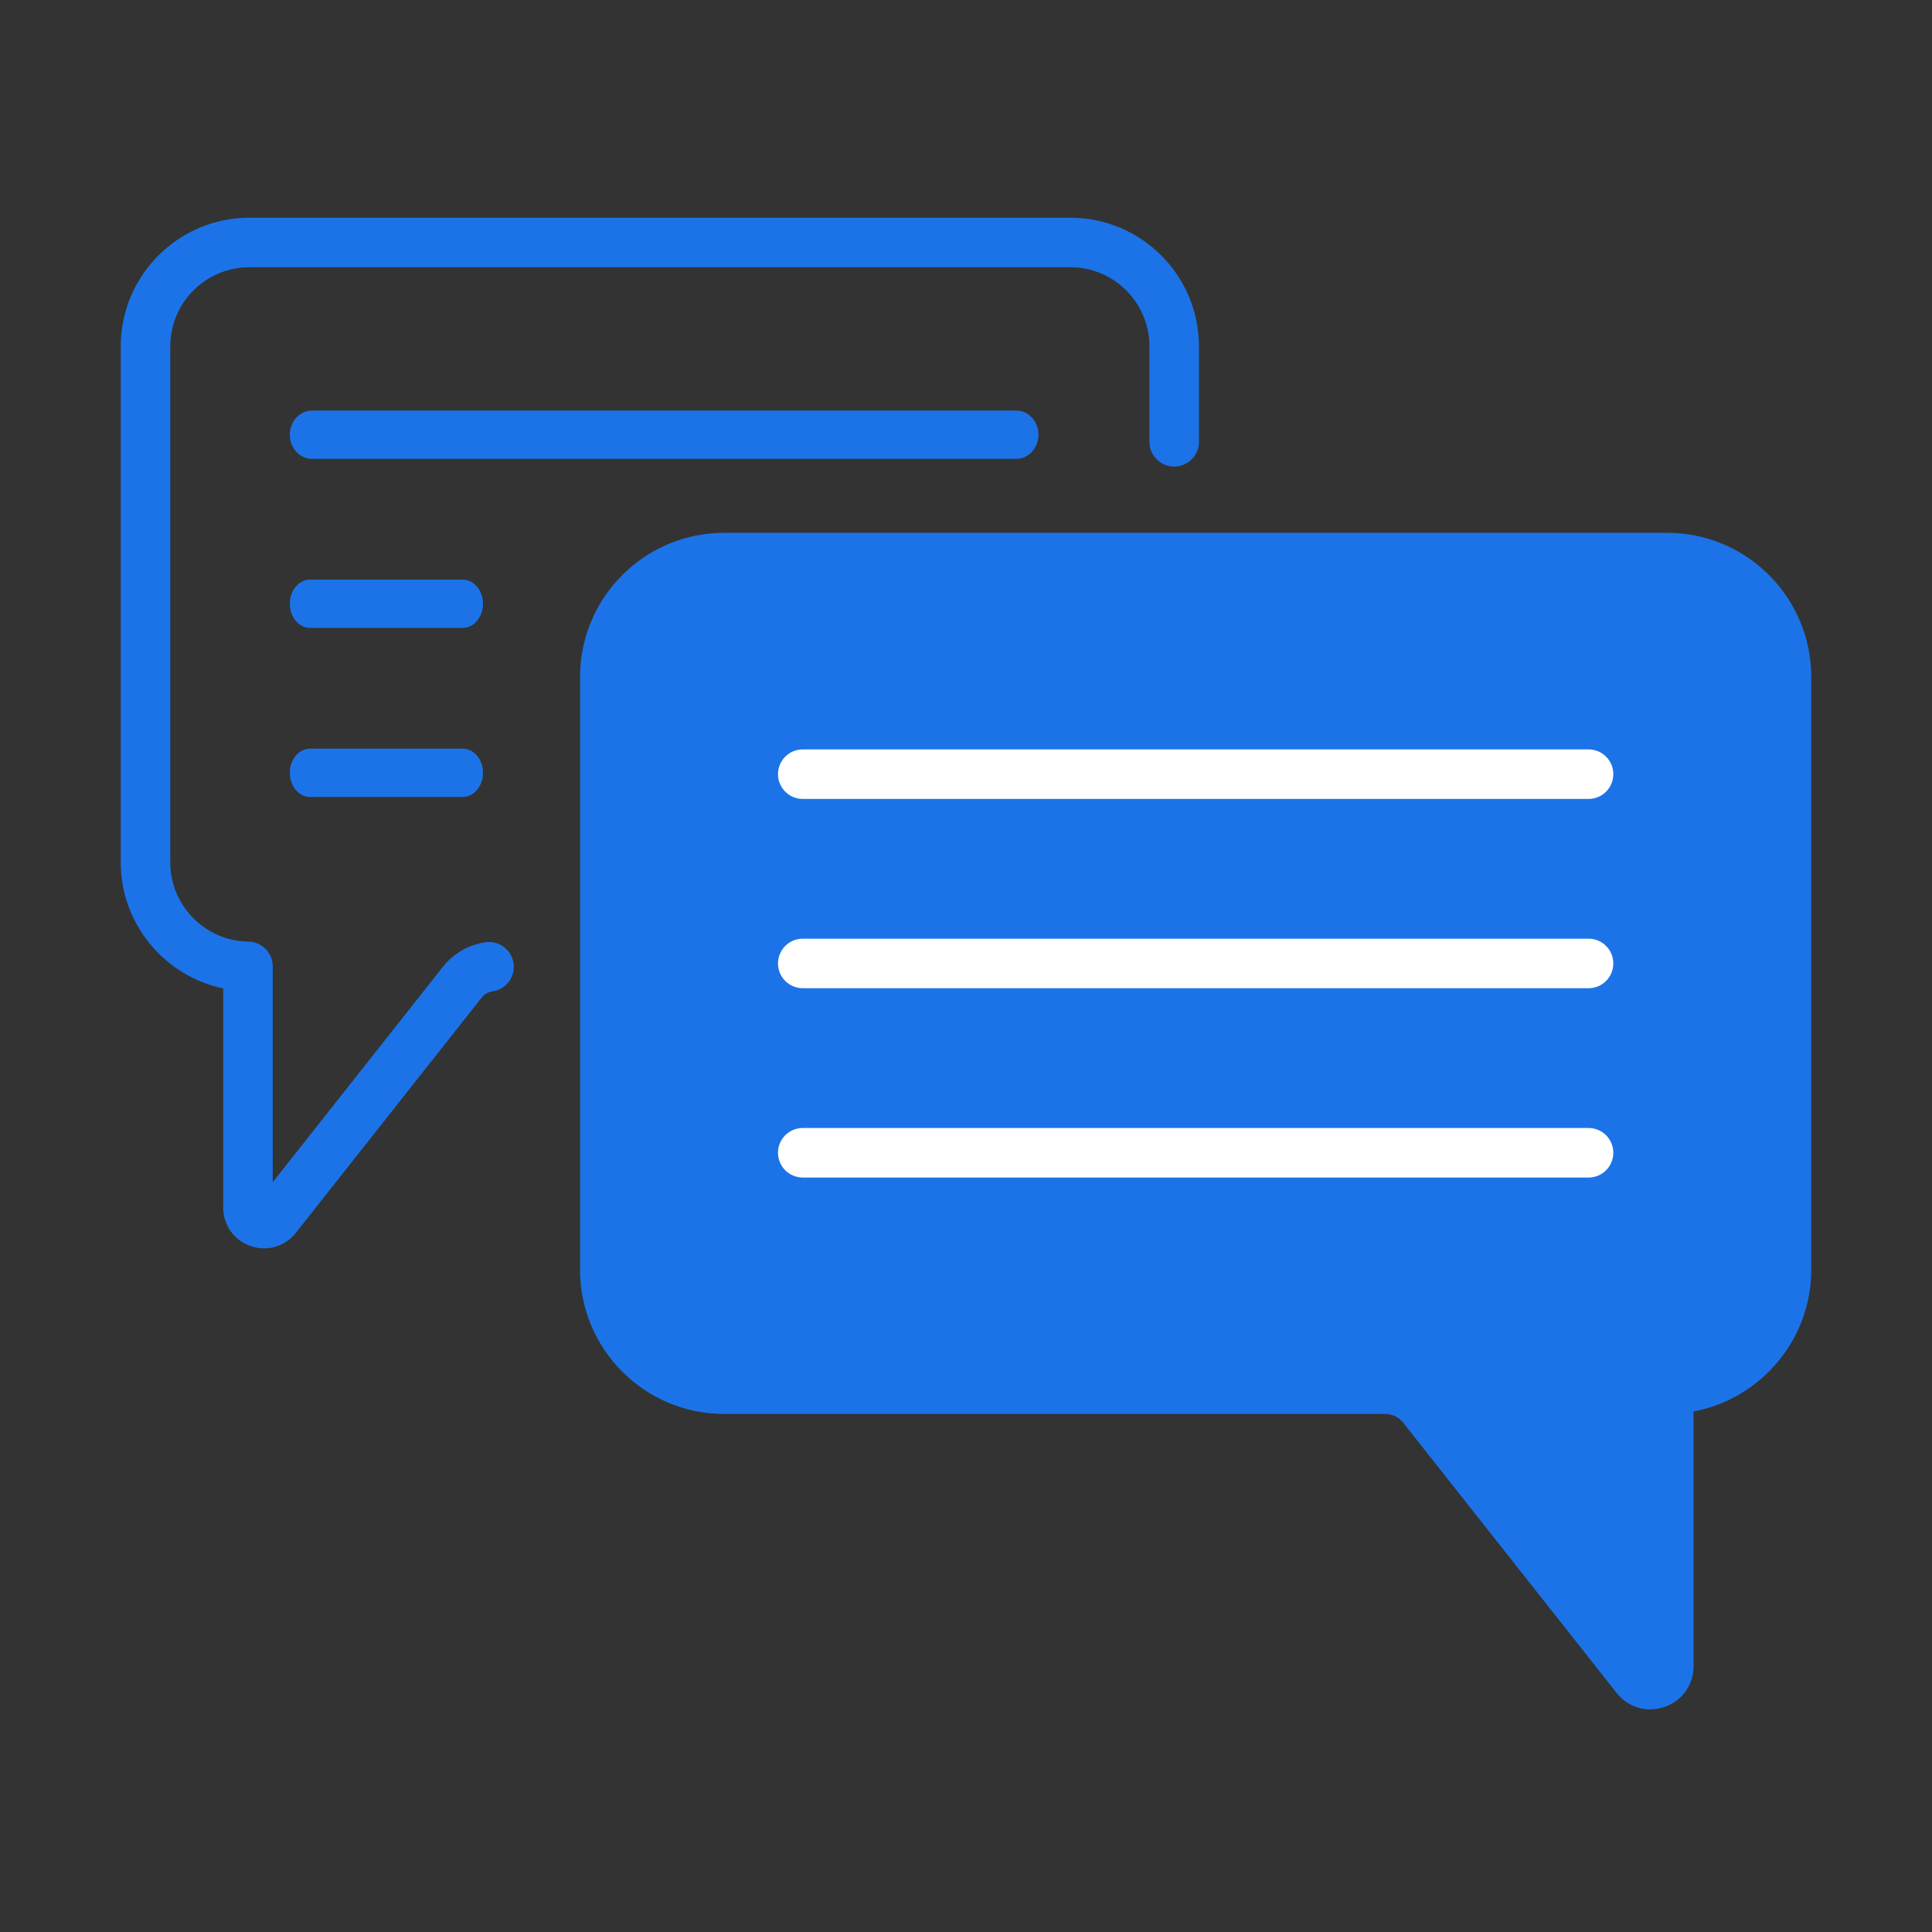 <?xml version="1.0" encoding="UTF-8"?>
<svg width="80px" height="80px" viewBox="0 0 80 80" version="1.1" xmlns="http://www.w3.org/2000/svg" xmlns:xlink="http://www.w3.org/1999/xlink">
    <rect x="0" y="0" width="80" height="80" fill="#333333" stroke="none"/>
    <title>Group 10</title>
    <g id="Final-Variant" stroke="none" stroke-width="1" fill="none" fill-rule="evenodd">
        <g id="MOC-Google_RCS_iPad-768" transform="translate(-164, -3543)">
            <g id="Group-10" transform="translate(164, 3543)">
                <g id="message" transform="translate(5, 9)" fill-rule="nonzero">
                    <path d="M15.107,30.018 C14.405,30.118 13.777,30.479 13.338,31.035 L6.294,39.952 L6.294,31.015 C6.294,30.454 5.843,29.997 5.282,29.989 C3.5,29.967 2.051,28.499 2.051,26.717 L2.051,5.34 C2.051,3.534 3.519,2.066 5.325,2.066 L39.321,2.066 C41.127,2.066 42.595,3.534 42.595,5.34 L42.595,9.295 C42.595,9.861 43.054,10.32 43.621,10.32 C44.187,10.32 44.646,9.861 44.646,9.295 L44.646,5.34 C44.646,2.404 42.257,0.015 39.321,0.015 L5.325,0.015 C2.389,0.015 0,2.404 0,5.34 L0,26.717 C0,29.269 1.828,31.425 4.243,31.929 L4.243,41.003 C4.243,41.731 4.688,42.356 5.376,42.595 C5.563,42.66 5.753,42.692 5.94,42.692 C6.443,42.692 6.923,42.464 7.252,42.048 L14.947,32.306 C15.058,32.165 15.217,32.074 15.395,32.049 C15.956,31.969 16.346,31.45 16.266,30.889 C16.186,30.328 15.668,29.938 15.107,30.018 Z" id="Path" fill="#1C73E7"></path>
                    <path d="M64.036,13.063 L24.983,13.063 C21.694,13.063 19.019,15.739 19.019,19.027 L19.019,43.584 C19.019,46.873 21.694,49.548 24.983,49.548 L52.355,49.548 C52.648,49.548 52.92,49.68 53.102,49.91 L61.941,61.101 C62.29,61.542 62.798,61.782 63.33,61.782 C63.528,61.782 63.729,61.749 63.927,61.68 C64.655,61.427 65.126,60.766 65.126,59.995 L65.126,49.446 C67.891,48.93 70,46.485 70,43.584 L70,19.027 C70,15.739 67.325,13.063 64.036,13.063 Z" id="Shape" fill="#1C73E7"></path>
                    <path d="M60.779,22.031 L28.24,22.031 C27.674,22.031 27.215,22.49 27.215,23.056 C27.215,23.623 27.674,24.082 28.24,24.082 L60.779,24.082 C61.345,24.082 61.804,23.623 61.804,23.056 C61.804,22.49 61.345,22.031 60.779,22.031 Z" id="Path" fill="#FFFFFF"></path>
                    <path d="M37.081,8 L7.919,8 C7.411,8 7,8.448 7,9 C7,9.552 7.411,10 7.919,10 L37.081,10 C37.589,10 38,9.552 38,9 C38,8.448 37.589,8 37.081,8 Z" id="Path-Copy" fill="#1C73E7"></path>
                    <path d="M60.779,29.869 L28.24,29.869 C27.674,29.869 27.215,30.329 27.215,30.895 C27.215,31.461 27.674,31.92 28.24,31.92 L60.779,31.92 C61.345,31.92 61.804,31.461 61.804,30.895 C61.804,30.329 61.345,29.869 60.779,29.869 Z" id="Path" fill="#FFFFFF"></path>
                    <path d="M14.161,15 L7.839,15 C7.376,15 7,15.448 7,16 C7,16.552 7.376,17 7.839,17 L14.161,17 C14.624,17 15,16.552 15,16 C15,15.448 14.624,15 14.161,15 Z" id="Path-Copy-2" fill="#1C73E7"></path>
                    <path d="M14.161,22 L7.839,22 C7.376,22 7,22.448 7,23 C7,23.552 7.376,24 7.839,24 L14.161,24 C14.624,24 15,23.552 15,23 C15,22.448 14.624,22 14.161,22 Z" id="Path-Copy-3" fill="#1C73E7"></path>
                    <path d="M60.779,37.708 L28.24,37.708 C27.674,37.708 27.215,38.167 27.215,38.733 C27.215,39.3 27.674,39.759 28.24,39.759 L60.779,39.759 C61.345,39.759 61.804,39.3 61.804,38.733 C61.804,38.167 61.345,37.708 60.779,37.708 Z" id="Path" fill="#FFFFFF"></path>
                </g>
                <rect id="Rectangle-Copy-2" x="0" y="0" width="80" height="80"></rect>
            </g>
        </g>
    </g>
</svg>